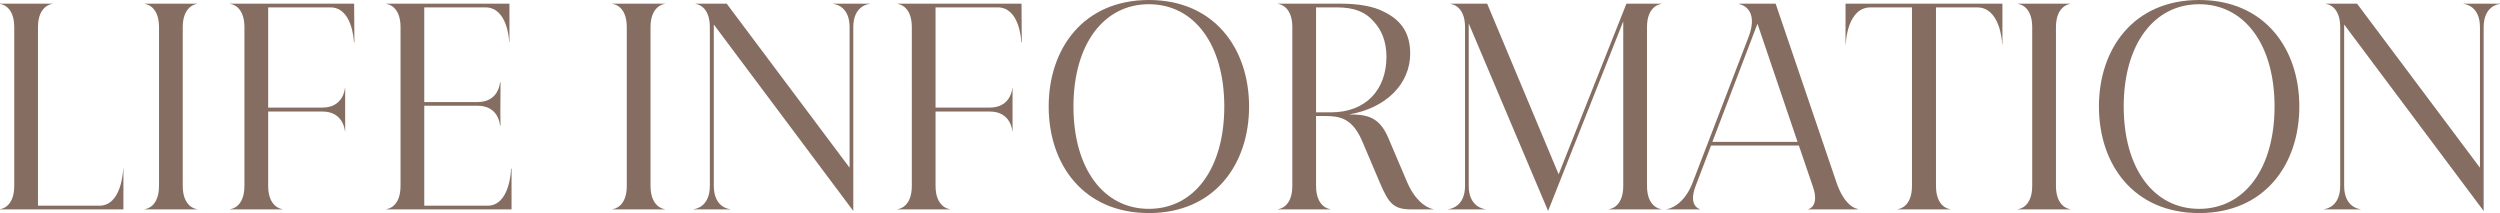 <?xml version="1.0" encoding="UTF-8"?><svg id="_レイヤー_2" xmlns="http://www.w3.org/2000/svg" viewBox="0 0 758.475 64.642"><defs><style>.cls-1{fill:#856e61;}</style></defs><g id="_文字"><path class="cls-1" d="m37.361,51.201h.08v12.32H0v-.08c.4,0,4.32-.64,4.32-7.04V8.24C4.32,1.84.4,1.2,0,1.2v-.08h15.841v.08c-.32,0-4.32.64-4.32,7.04v54.161h18.641c6.56,0,7.2-10.16,7.2-11.2Z"/><path class="cls-1" d="m43.92,63.441c.4,0,4.32-.64,4.32-7.04V8.24c0-6.4-3.92-7.04-4.32-7.04v-.08h15.841v.08c-.32,0-4.32.64-4.32,7.04v48.161c0,6.4,4,7.04,4.32,7.04v.08h-15.841v-.08Z"/><path class="cls-1" d="m107.52,12.801h-.159c0-.961-.641-10.561-7.12-10.561h-18.881v30.4h16.48c6.16,0,6.8-5.44,6.8-5.92h.08v13.12h-.08c0-.56-.64-6-6.8-6h-16.48v22.561c0,6.4,4,7.04,4.32,7.04v.08h-15.841v-.08c.4,0,4.32-.64,4.32-7.04V8.24c0-6.4-3.92-7.04-4.32-7.04v-.08h37.602l.079,11.681Z"/><path class="cls-1" d="m154.561,12.801h-.08c0-.961-.641-10.561-7.2-10.561h-18.561v28.721h16.16c6.24,0,6.801-5.44,6.801-6h.159v8.72l-.079-4.32.079,8.721h-.159c0-.561-.561-6-6.801-6h-16.16v30.32h19.2c6.561,0,7.12-10.16,7.12-11.2h.16v12.32h-38.001v-.08c.4,0,4.32-.64,4.32-7.04V8.24c0-6.4-3.92-7.04-4.32-7.04v-.08h37.361v11.681Z"/><path class="cls-1" d="m185.839,63.441c.4,0,4.32-.64,4.32-7.04V8.24c0-6.4-3.92-7.04-4.32-7.04v-.08h15.841v.08c-.32,0-4.32.64-4.32,7.04v48.161c0,6.4,4,7.04,4.32,7.04v.08h-15.841v-.08Z"/><path class="cls-1" d="m210.479,63.441c.399,0,4.88-.64,4.88-7.04V8.24c0-6.4-3.92-7.04-4.32-7.04v-.08h9.44l37.28,49.761V8.24c0-6.4-4.479-7.04-4.96-7.04v-.08h11.04v.08c-.479,0-4.96.64-4.96,7.04v55.762L216.56,7.44v48.961c0,6.4,4.479,7.04,4.96,7.04v.08h-11.04v-.08Z"/><path class="cls-1" d="m309.998,12.801h-.159c0-.961-.641-10.561-7.12-10.561h-18.881v30.4h16.48c6.16,0,6.8-5.44,6.8-5.92h.08v13.12h-.08c0-.56-.64-6-6.8-6h-16.48v22.561c0,6.4,4,7.04,4.32,7.04v.08h-15.841v-.08c.4,0,4.32-.64,4.32-7.04V8.24c0-6.4-3.92-7.04-4.32-7.04v-.08h37.602l.079,11.681Z"/><path class="cls-1" d="m318.158,32.32c0-17.6,10.56-32.32,30.4-32.32s30.4,14.721,30.4,32.32c0,17.601-10.56,32.321-30.4,32.321s-30.4-14.721-30.4-32.321Zm30.4,31.041c13.76,0,22.881-12.24,22.881-31.041,0-18.8-9.121-31.04-22.881-31.04-13.761,0-22.881,12.24-22.881,31.04,0,18.801,9.12,31.041,22.881,31.041Z"/><path class="cls-1" d="m387.757,63.441c.4,0,4.32-.64,4.32-7.04V8.24c0-6.4-3.92-7.04-4.32-7.04v-.08h19.28c4.721,0,9.681.72,12.881,2.48,5.28,2.56,7.92,6.56,7.92,12.64,0,9.2-7.28,16.561-18.561,18.48,5.36,0,9.2.64,11.921,7.12l5.76,13.521c2.96,6.88,7.28,8.08,7.92,8.08v.08h-6.8c-5.36,0-6.8-1.92-9.44-8.08l-5.44-12.801c-2.96-6.8-6.8-7.439-11.12-7.439h-2.8v21.2c0,6.4,4,7.04,4.32,7.04v.08h-15.841v-.08Zm16.081-29.36c10.479,0,16.8-6.801,16.8-16.881,0-4.64-1.52-8.16-3.84-10.64-2.4-2.801-5.681-4.32-11.2-4.32h-6.32v31.841h4.561Z"/><path class="cls-1" d="m445.596,7.12v49.281c0,6.4,4.641,7.04,5.041,7.04v.08h-11.2v-.08c.399,0,5.04-.64,5.04-7.04V8.24c0-6.4-4.001-7.04-4.4-7.04v-.08h11.12l21.681,51.761L493.438,1.12h10.56v.08c-.319,0-4.319.64-4.319,7.04v48.161c0,6.4,4,7.04,4.319,7.04v.08h-15.84v-.08c.4,0,4.32-.64,4.32-7.04V6.48l-22.801,57.521-24.081-56.882Z"/><path class="cls-1" d="m505.675,63.441c.641,0,5.2-1.12,7.841-8l16.96-44.161c3.36-8.641-2.399-10-2.72-10v-.16h10.96l18.4,54.081c2.4,7.2,5.92,8.16,6.48,8.16v.16h-14.961v-.08c.16,0,3.36-.88,1.44-6.64l-4.32-12.641h-26.641l-4.64,12.16c-2.4,6.16,1.12,7.12,1.28,7.12v.08h-10.081v-.08Zm39.682-20.4l-12.16-35.841-13.681,35.841h25.841Z"/><path class="cls-1" d="m559.994,13.44h-.08V1.12h47.602v12.32h-.08c0-1.04-.72-11.2-7.601-11.2h-12.479v54.161c0,6.4,3.92,7.04,4.319,7.04v.08h-15.92v-.08c.4,0,4.32-.64,4.32-7.04V2.24h-12.561c-6.88,0-7.521,10.16-7.521,11.2Z"/><path class="cls-1" d="m612.234,63.441c.4,0,4.32-.64,4.32-7.04V8.24c0-6.4-3.92-7.04-4.32-7.04v-.08h15.841v.08c-.32,0-4.32.64-4.32,7.04v48.161c0,6.4,4,7.04,4.32,7.04v.08h-15.841v-.08Z"/><path class="cls-1" d="m636.794,32.32c0-17.6,10.56-32.32,30.4-32.32s30.4,14.721,30.4,32.32c0,17.601-10.56,32.321-30.4,32.321s-30.4-14.721-30.4-32.321Zm30.4,31.041c13.76,0,22.881-12.24,22.881-31.041,0-18.8-9.121-31.04-22.881-31.04-13.761,0-22.881,12.24-22.881,31.04,0,18.801,9.12,31.041,22.881,31.041Z"/><path class="cls-1" d="m705.114,63.441c.399,0,4.88-.64,4.88-7.04V8.24c0-6.4-3.92-7.04-4.32-7.04v-.08h9.44l37.28,49.761V8.24c0-6.4-4.479-7.04-4.96-7.04v-.08h11.04v.08c-.479,0-4.96.64-4.96,7.04v55.762l-42.32-56.562v48.961c0,6.4,4.479,7.04,4.96,7.04v.08h-11.04v-.08Z"/></g></svg>